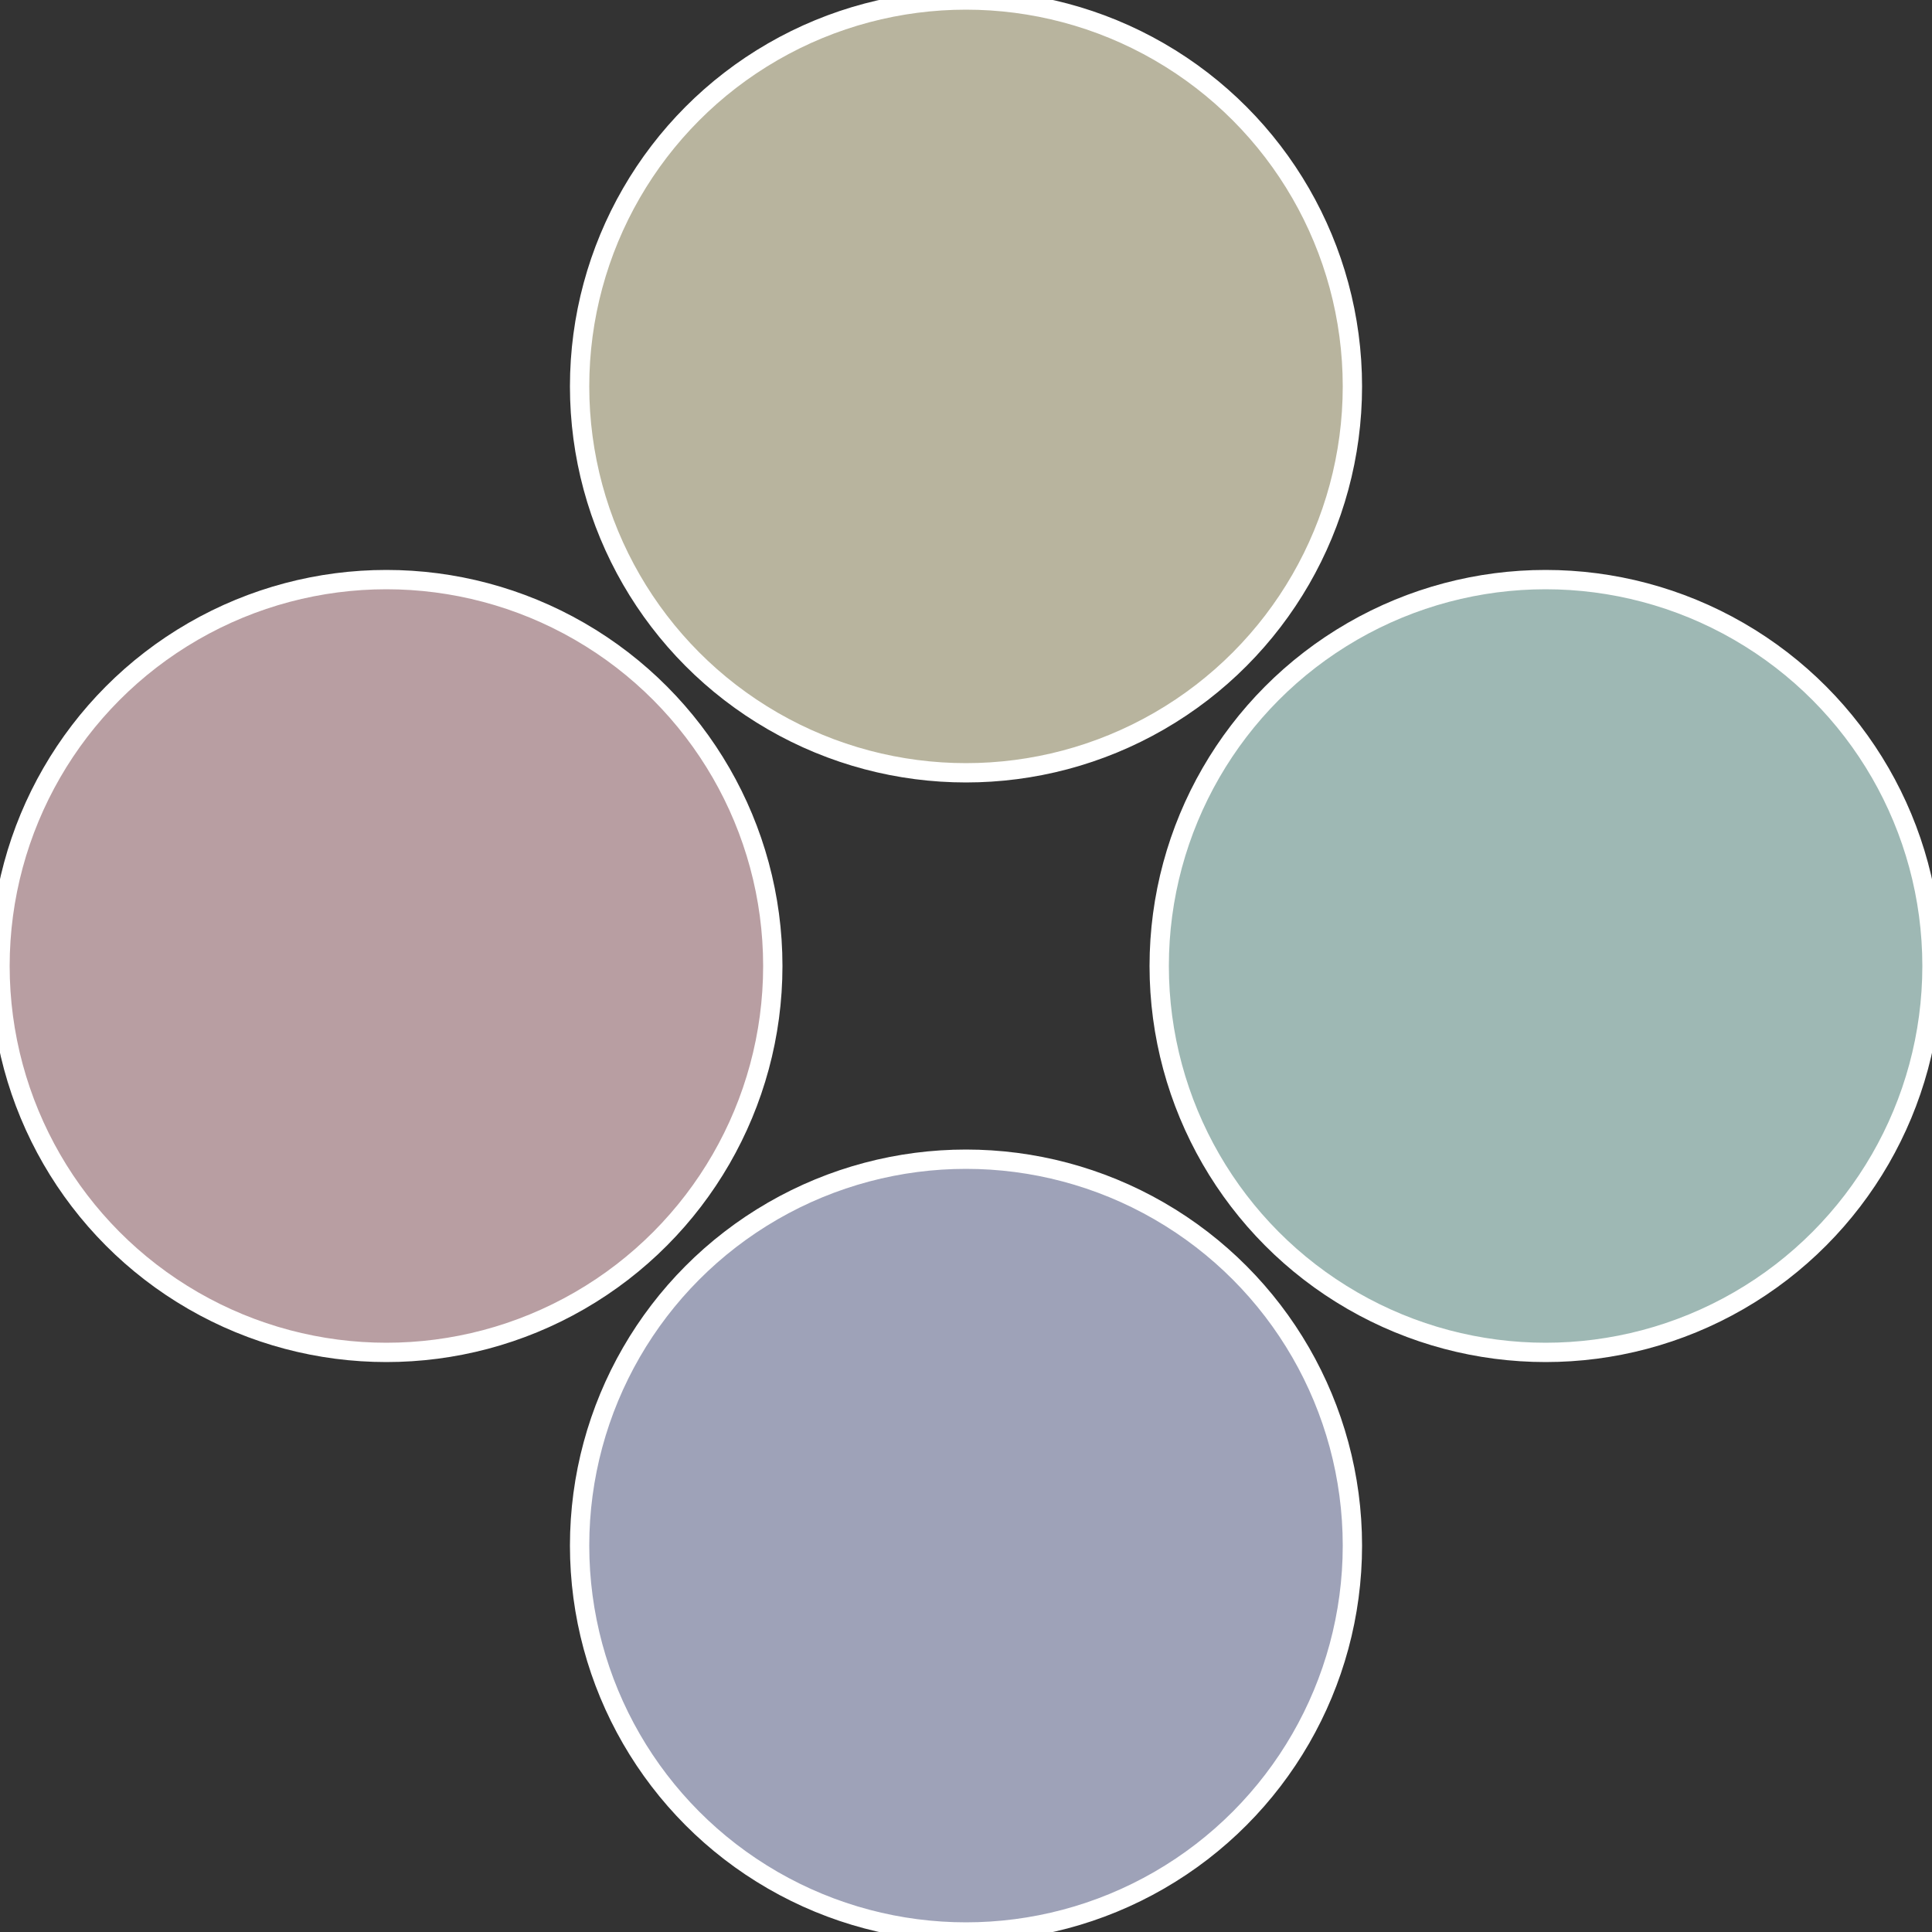 <?xml version="1.0" standalone="no"?>
<svg width="500" height="500" viewBox="-1 -1 2 2" xmlns="http://www.w3.org/2000/svg">
 
                <rect x="-1" y="-1" width="2" height="2" fill="#333333" stroke="none"/>
 
                <circle cx="0.6" cy="0" r="0.4" fill="#9eb8b4" stroke="#fff" stroke-width="1%" />
             
                <circle cx="3.6739403974421E-17" cy="0.6" r="0.4" fill="#9ea2b8" stroke="#fff" stroke-width="1%" />
             
                <circle cx="-0.6" cy="7.3478807948841E-17" r="0.4" fill="#b89ea2" stroke="#fff" stroke-width="1%" />
             
                <circle cx="-1.1021821192326E-16" cy="-0.6" r="0.4" fill="#b8b49e" stroke="#fff" stroke-width="1%" />
            </svg>
